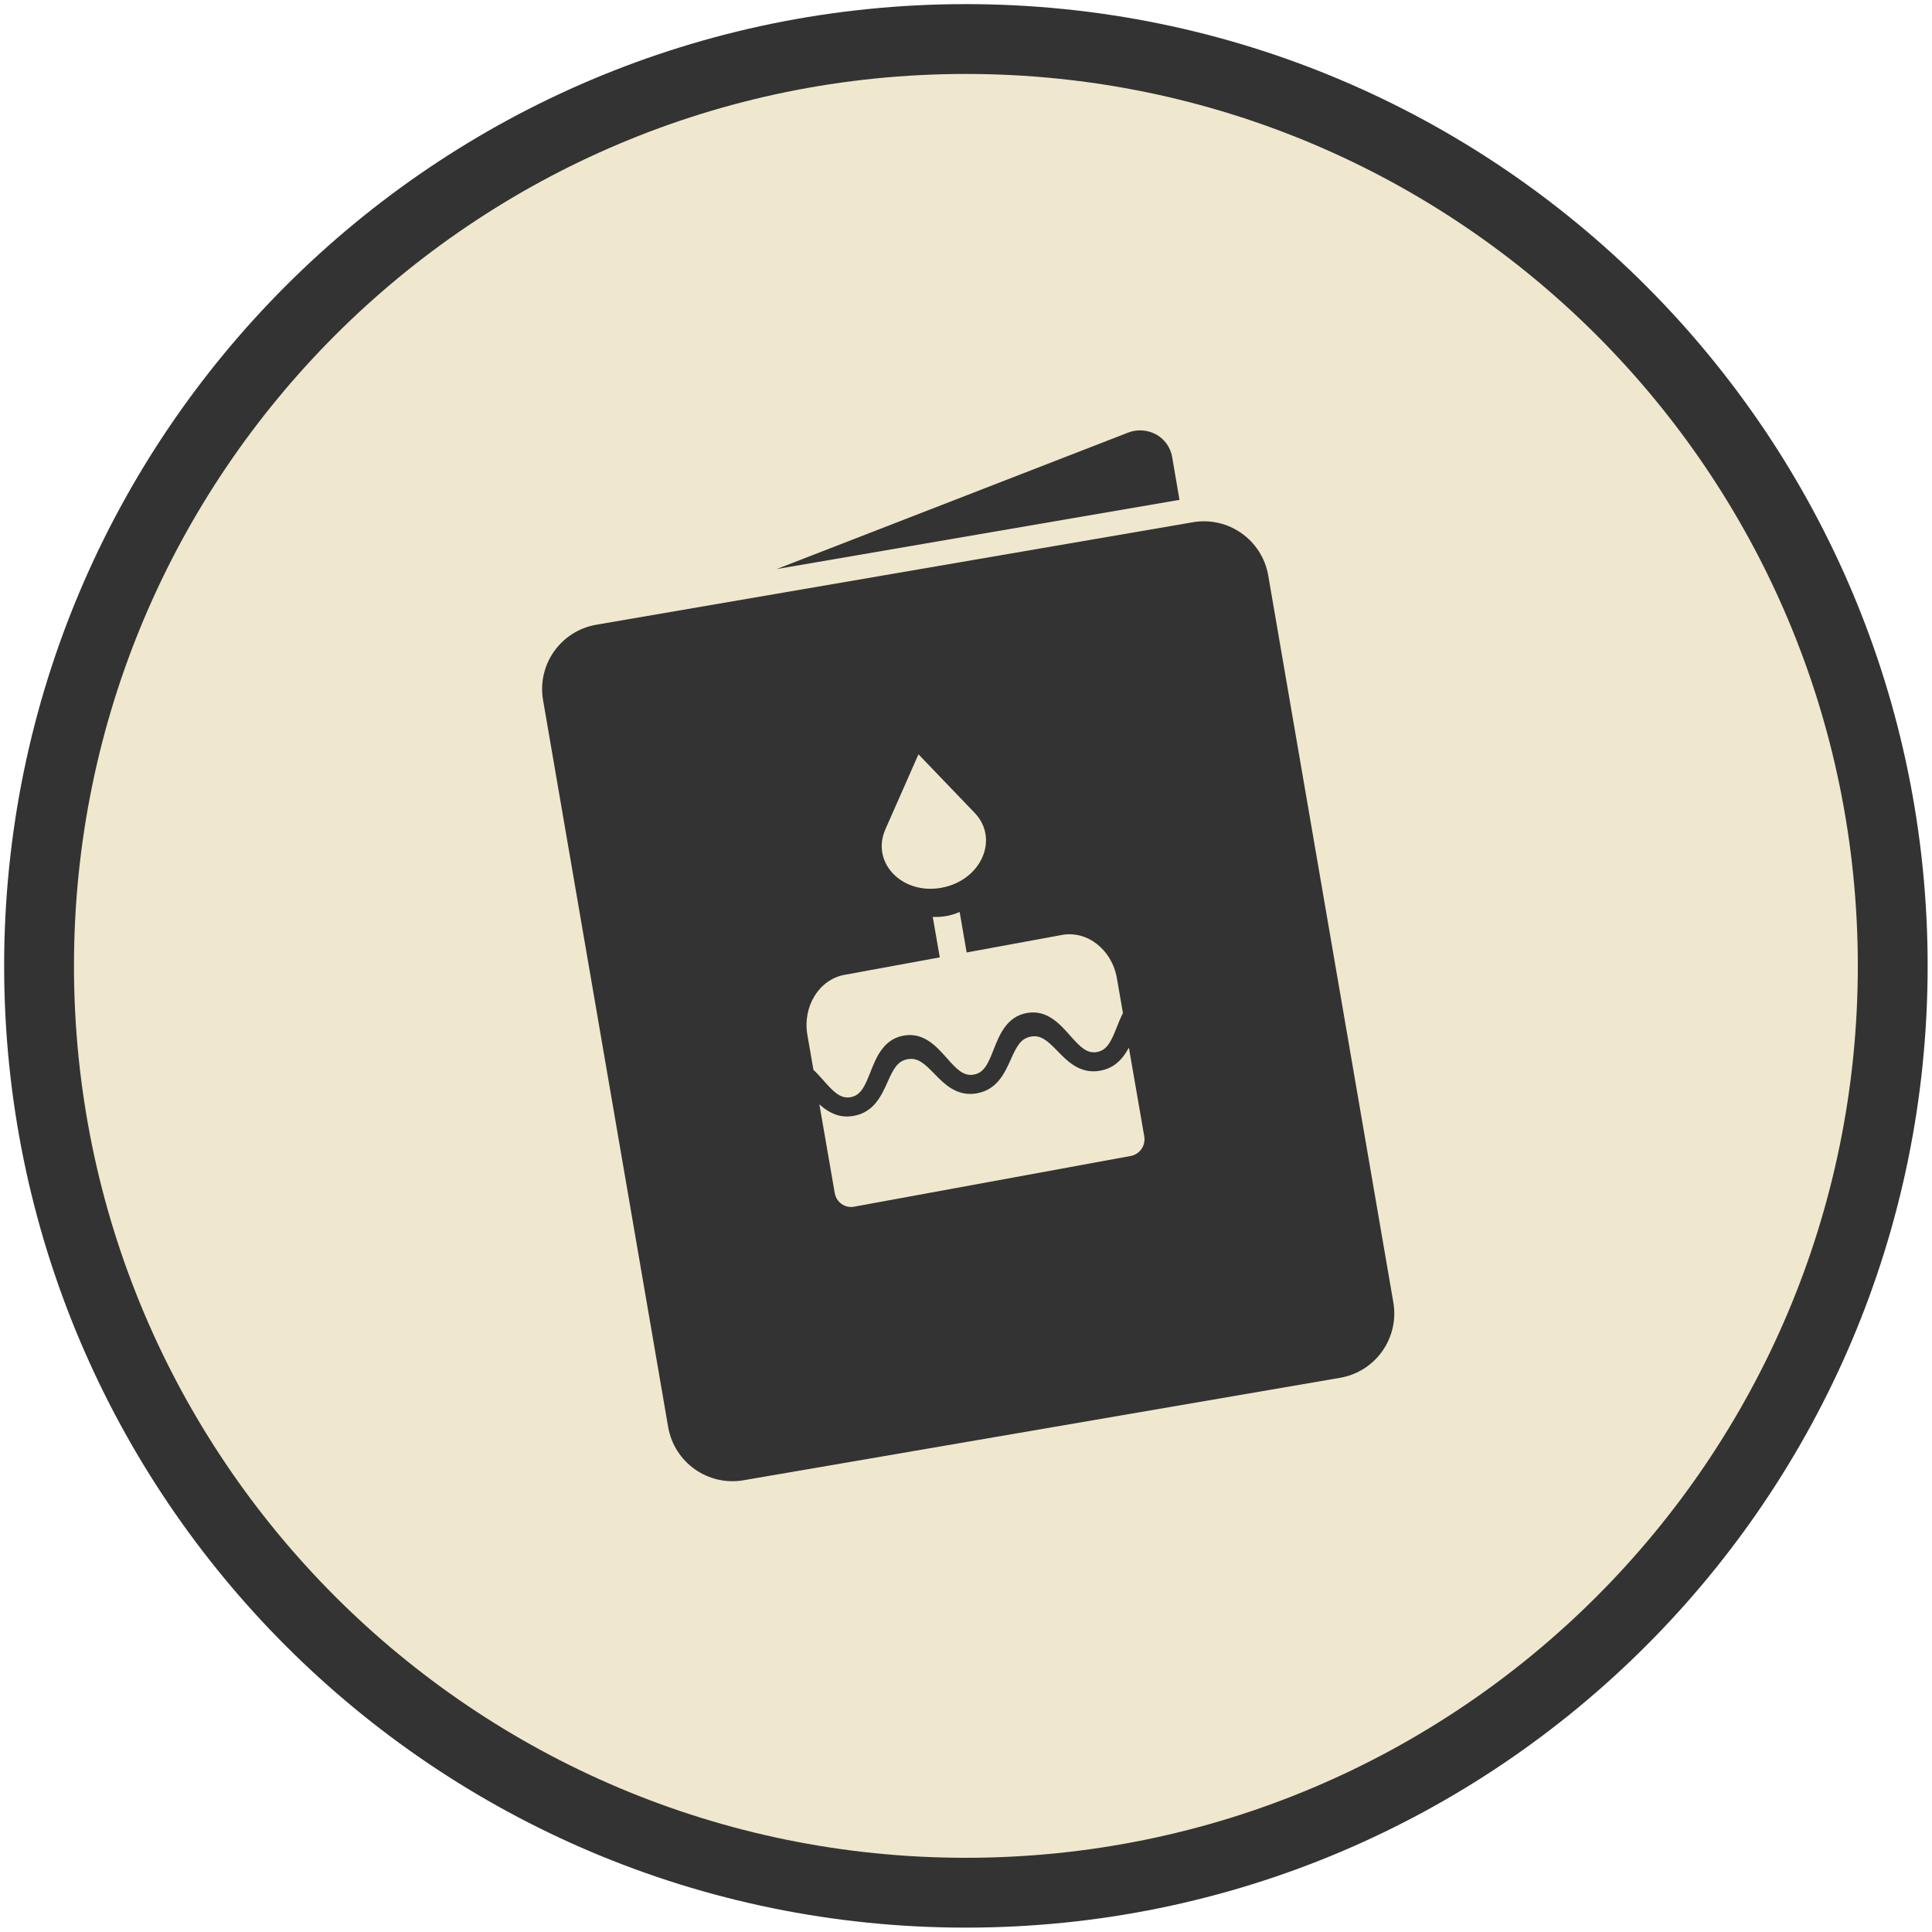 <?xml version="1.0" encoding="UTF-8"?>
<svg xmlns="http://www.w3.org/2000/svg" width="83" height="83" viewBox="0 0 83 83" fill="none">
  <g clip-path="url(#clip0_2253_3335)">
    <path d="M42.132 81.312C64.123 81.312 81.95 63.485 81.95 41.494C81.95 19.504 64.123 1.677 42.132 1.677C20.141 1.677 2.314 19.504 2.314 41.494C2.314 63.485 20.141 81.312 42.132 81.312Z" fill="#EFE8CE"></path>
    <path d="M41.495 81.312C63.486 81.312 81.313 63.485 81.313 41.494C81.313 19.504 63.486 1.677 41.495 1.677C19.505 1.677 1.678 19.504 1.678 41.494C1.678 63.485 19.505 81.312 41.495 81.312Z" stroke="#333333" stroke-width="3" stroke-linecap="round" stroke-linejoin="round"></path>
    <path d="M49.676 18.668C49.308 18.467 48.872 18.433 48.48 18.579L33.367 24.447L50.671 21.474L50.358 19.64C50.291 19.227 50.034 18.869 49.676 18.668Z" fill="#333333"></path>
    <path d="M51.253 22.435L25.609 26.84C24.089 27.108 23.072 28.55 23.329 30.07L28.706 61.314C28.974 62.834 30.416 63.851 31.936 63.594L57.58 59.19C59.1 58.922 60.117 57.48 59.86 55.959L54.483 24.716C54.215 23.195 52.773 22.178 51.253 22.435ZM40.801 54.953C40.801 54.953 40.711 54.83 40.711 54.763L40.801 51.7L44.467 51.074L45.563 53.936C45.607 54.059 45.552 54.204 45.417 54.249C45.406 54.249 45.384 54.249 45.373 54.26L40.991 55.009C40.924 55.02 40.845 55.009 40.789 54.953H40.801ZM44.713 49.968L40.197 50.739L35.39 51.566C34.999 51.633 34.63 51.376 34.563 50.985C34.53 50.806 34.563 50.616 34.675 50.471L36.586 47.553L47.832 45.619L50.615 47.732C50.928 47.967 50.995 48.425 50.749 48.738C50.638 48.883 50.481 48.984 50.302 49.006L44.724 49.968H44.713ZM40.208 34.977C40.398 34.944 40.599 34.989 40.745 35.111L45.865 39.08C46.155 39.303 46.211 39.728 45.987 40.008C45.887 40.142 45.742 40.231 45.574 40.254H45.54C45.54 40.254 45.496 40.254 45.484 40.265H45.462L37.034 41.718H37.011C36.989 41.718 36.967 41.718 36.955 41.718H36.922C36.564 41.785 36.218 41.539 36.151 41.181C36.117 41.014 36.151 40.846 36.251 40.712L39.75 35.257C39.85 35.089 40.018 34.977 40.219 34.944L40.208 34.977ZM47.709 44.58L36.34 46.536C35.949 46.603 35.58 46.346 35.513 45.955C35.48 45.776 35.513 45.597 35.614 45.44L37.38 42.724L45.462 41.338L48.033 43.305C48.346 43.551 48.402 43.998 48.167 44.311C48.056 44.457 47.899 44.546 47.72 44.58H47.709ZM38.23 32.216L38.632 32.082C38.8 32.026 38.923 31.892 38.979 31.724L39.102 31.322C39.18 31.043 39.482 30.875 39.761 30.964C39.873 30.998 39.974 31.065 40.041 31.166L40.286 31.501C40.387 31.646 40.555 31.724 40.734 31.724H41.147C41.438 31.702 41.684 31.937 41.695 32.227C41.695 32.339 41.661 32.462 41.594 32.552L41.349 32.887C41.248 33.032 41.214 33.211 41.281 33.379L41.416 33.77C41.471 33.927 41.449 34.105 41.36 34.24C40.588 33.669 39.504 33.837 38.945 34.597C38.934 34.62 38.912 34.642 38.9 34.664C38.766 34.564 38.688 34.407 38.688 34.24V33.826C38.688 33.647 38.599 33.491 38.453 33.39L38.107 33.155C37.861 32.988 37.805 32.652 37.973 32.417C38.04 32.317 38.14 32.25 38.252 32.216H38.23Z" fill="#333333"></path>
    <rect x="33" y="30" width="19" height="27" fill="#333333"></rect>
    <path d="M48.182 45.474C48.082 45.587 47.97 45.691 47.838 45.776C47.679 45.879 47.493 45.957 47.271 45.997C46.406 46.156 45.867 45.601 45.432 45.155C45.005 44.718 44.723 44.453 44.285 44.533C43.847 44.614 43.671 44.961 43.42 45.524C43.161 46.097 42.842 46.809 41.976 46.968C41.111 47.127 40.572 46.572 40.137 46.126C39.711 45.689 39.428 45.424 38.99 45.504C38.553 45.584 38.376 45.932 38.125 46.495C37.867 47.068 37.547 47.78 36.682 47.938C36.461 47.979 36.261 47.972 36.08 47.934C35.926 47.9 35.785 47.843 35.655 47.772C35.488 47.682 35.338 47.567 35.201 47.444L35.862 51.258C35.93 51.65 36.301 51.912 36.689 51.841L48.578 49.661C48.966 49.59 49.226 49.213 49.158 48.82L48.497 45.005C48.41 45.169 48.306 45.33 48.182 45.476L48.182 45.474Z" fill="#EFE8CE"></path>
    <path d="M40.451 38.137C42.154 37.825 42.943 36.037 41.871 34.92L39.458 32.406L38.038 35.624C37.408 37.054 38.749 38.451 40.451 38.139L40.451 38.137Z" fill="#EFE8CE"></path>
    <path d="M45.62 40.167L41.528 40.918L41.227 39.179C41.048 39.258 40.859 39.317 40.661 39.353C40.462 39.389 40.265 39.401 40.072 39.391L40.373 41.129L36.28 41.88C35.189 42.08 34.474 43.238 34.686 44.462L34.946 45.962C35.107 46.112 35.251 46.275 35.385 46.426C35.401 46.445 35.416 46.461 35.432 46.48C35.608 46.677 35.761 46.838 35.911 46.954C36.11 47.107 36.305 47.179 36.543 47.136C36.979 47.056 37.152 46.675 37.394 46.058C37.642 45.43 37.95 44.65 38.815 44.491C39.681 44.332 40.231 44.955 40.676 45.456C41.111 45.947 41.4 46.245 41.837 46.165C42.275 46.085 42.446 45.705 42.688 45.088C42.936 44.46 43.244 43.679 44.109 43.52C44.975 43.362 45.526 43.985 45.97 44.486C46.405 44.977 46.694 45.275 47.131 45.195C47.373 45.151 47.532 45.012 47.667 44.797C47.769 44.635 47.86 44.429 47.957 44.182C47.966 44.16 47.973 44.141 47.983 44.117C48.059 43.926 48.141 43.721 48.242 43.523L47.982 42.023C47.77 40.799 46.709 39.966 45.618 40.166L45.62 40.167Z" fill="#EFE8CE"></path>
  </g>
  <defs>
    <clipPath id="clip0_2253_3335">
      <rect width="83" height="83" fill="white"></rect>
    </clipPath>
  </defs>
</svg>
